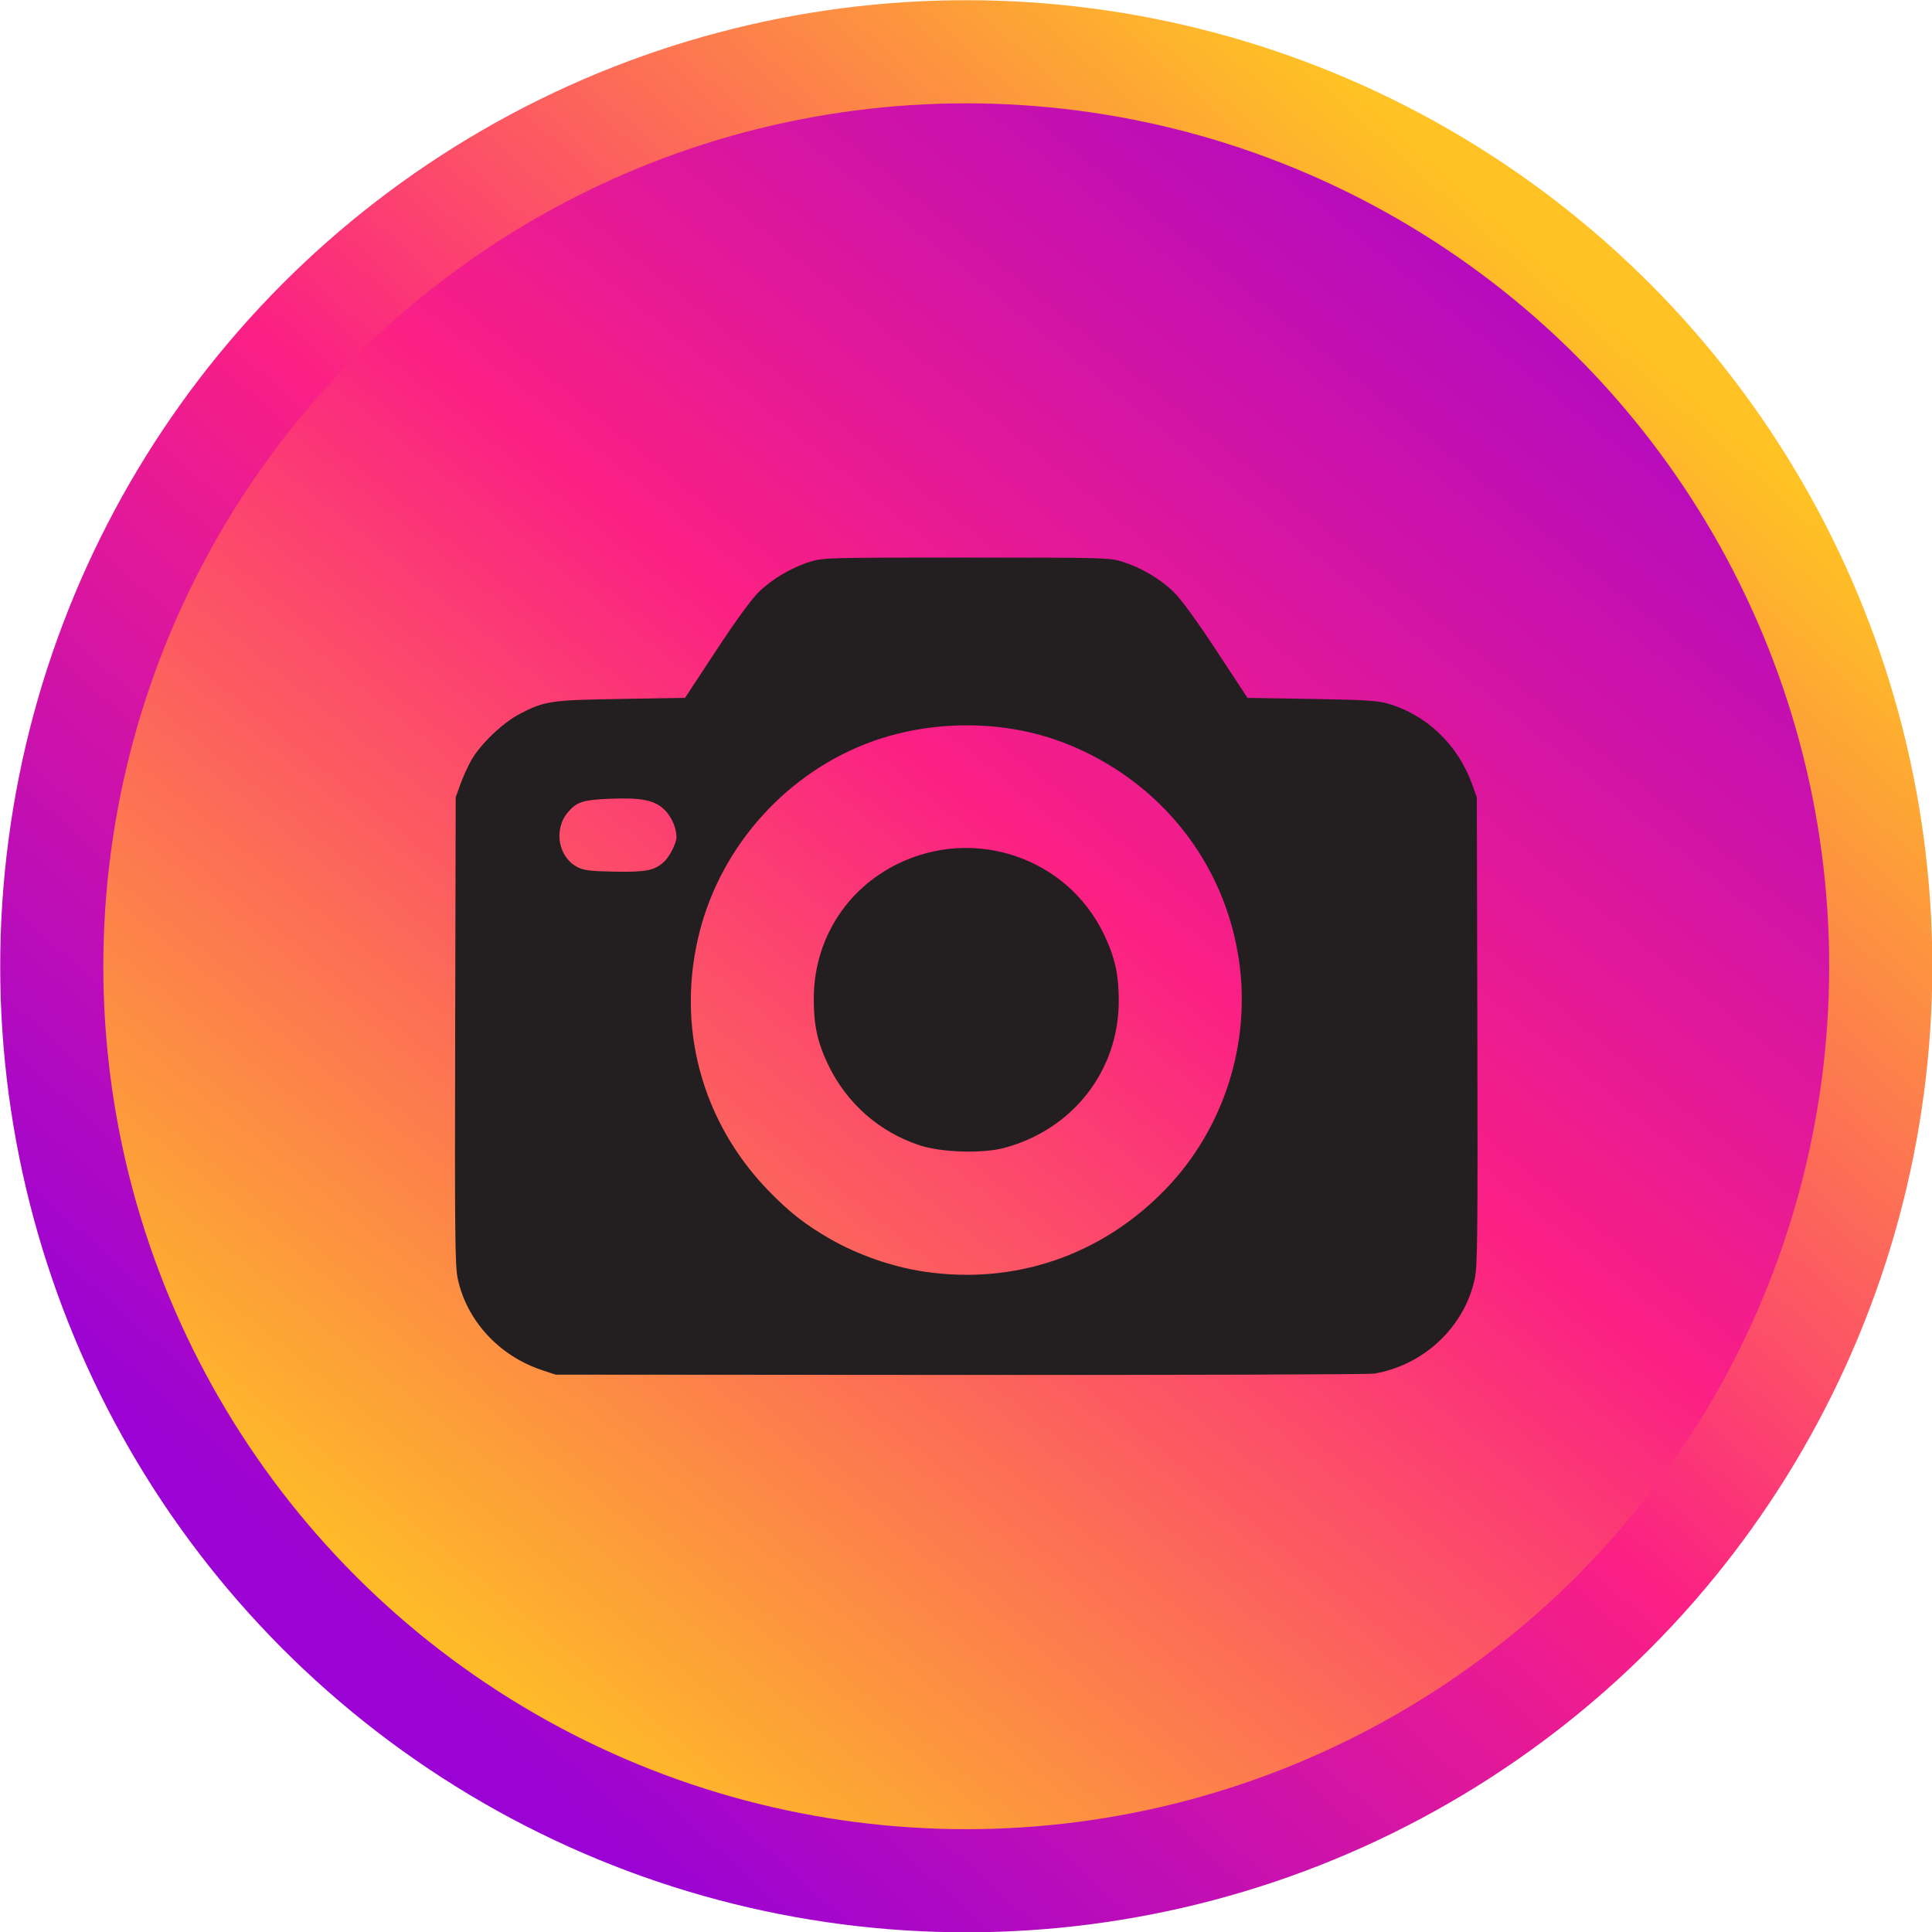 <?xml version="1.0" encoding="UTF-8" standalone="no"?><svg xmlns="http://www.w3.org/2000/svg" xmlns:xlink="http://www.w3.org/1999/xlink" fill="#000000" height="374.7" preserveAspectRatio="xMidYMid meet" version="1" viewBox="68.6 68.6 374.7 374.7" width="374.7" zoomAndPan="magnify"><defs><linearGradient id="a" xlink:actuate="onLoad" xlink:show="other" xlink:type="simple"><stop offset="0" stop-color="#fec224"/><stop offset="0.502" stop-color="#fb2084"/><stop offset="1" stop-color="#9a03d4"/></linearGradient><linearGradient gradientUnits="userSpaceOnUse" id="b" x1="152.258" x2="404.446" xlink:actuate="onLoad" xlink:href="#a" xlink:show="other" xlink:type="simple" y1="397.317" y2="86.6"/><linearGradient gradientUnits="userSpaceOnUse" id="c" x1="386.94" x2="152.258" xlink:actuate="onLoad" xlink:href="#a" xlink:show="other" xlink:type="simple" y1="136.742" y2="397.317"/></defs><g><g><circle cx="256" cy="256" fill="url(#b)" paint-order="fill markers stroke" r="177.36" stroke="url(#c)" stroke-linecap="round" stroke-linejoin="round" stroke-width="20"/><g id="change1_1"><path d="m 335.151,335 c 9.666,-1.644 17.554,-9.135 19.494,-18.512 0.506,-2.447 0.571,-8.939 0.479,-48.047 l -0.106,-45.218 -0.907,-2.519 c -2.789,-7.747 -8.903,-13.552 -16.533,-15.697 -1.874,-0.527 -4.725,-0.693 -14.678,-0.856 l -12.352,-0.202 -6.022,-9.156 c -3.837,-5.833 -6.835,-9.953 -8.262,-11.352 -2.595,-2.545 -6.371,-4.774 -10.004,-5.908 -2.471,-0.771 -3.401,-0.795 -30.259,-0.795 -26.858,0 -27.788,0.025 -30.259,0.795 -3.634,1.133 -7.41,3.363 -10.004,5.908 -1.427,1.399 -4.426,5.52 -8.262,11.352 l -6.022,9.156 -12.352,0.202 c -13.727,0.225 -14.835,0.388 -19.716,2.913 -3.247,1.68 -7.643,5.889 -9.389,8.991 -0.66,1.172 -1.608,3.264 -2.106,4.65 l -0.907,2.519 -0.106,45.218 c -0.092,39.108 -0.027,45.6 0.479,48.047 1.688,8.161 7.988,15.049 16.291,17.813 l 2.713,0.903 78.477,0.054 c 43.163,0.03 79.304,-0.086 80.313,-0.258 z m -87.483,-19.801 c -6.119,-0.928 -12.794,-3.269 -18.175,-6.374 -4.782,-2.76 -7.849,-5.17 -11.889,-9.342 -13.014,-13.441 -17.941,-31.957 -13.334,-50.105 4.297,-16.927 17.13,-31.088 33.516,-36.984 11.908,-4.285 25.919,-4.149 37.414,0.363 18.29,7.179 30.967,23.062 33.713,42.239 2.297,16.04 -2.982,32.504 -14.146,44.126 -12.462,12.973 -29.413,18.759 -47.098,16.077 z m 15.695,-23.968 c 13.295,-3.542 22.214,-14.98 22.214,-28.485 -1.9e-4,-5.092 -0.71,-8.349 -2.779,-12.745 -7.063,-15.01 -25.143,-21.232 -40.168,-13.823 -10.071,4.966 -16.207,14.879 -16.207,26.18 1.8e-4,5.159 0.738,8.49 2.849,12.854 3.596,7.437 9.941,12.99 17.75,15.534 4.221,1.375 12.119,1.61 16.341,0.485 z M 180.712,236.828 c -3.831,-1.89 -4.828,-7.301 -1.971,-10.696 1.678,-1.994 2.918,-2.397 8.051,-2.616 6.206,-0.265 8.822,0.267 10.739,2.183 1.334,1.334 2.279,3.534 2.265,5.272 -0.01,1.181 -1.319,3.766 -2.42,4.78 -1.822,1.677 -3.507,2.011 -9.583,1.9 -4.552,-0.083 -5.897,-0.239 -7.08,-0.823 z" fill="#231f20"/></g></g></g></svg>
